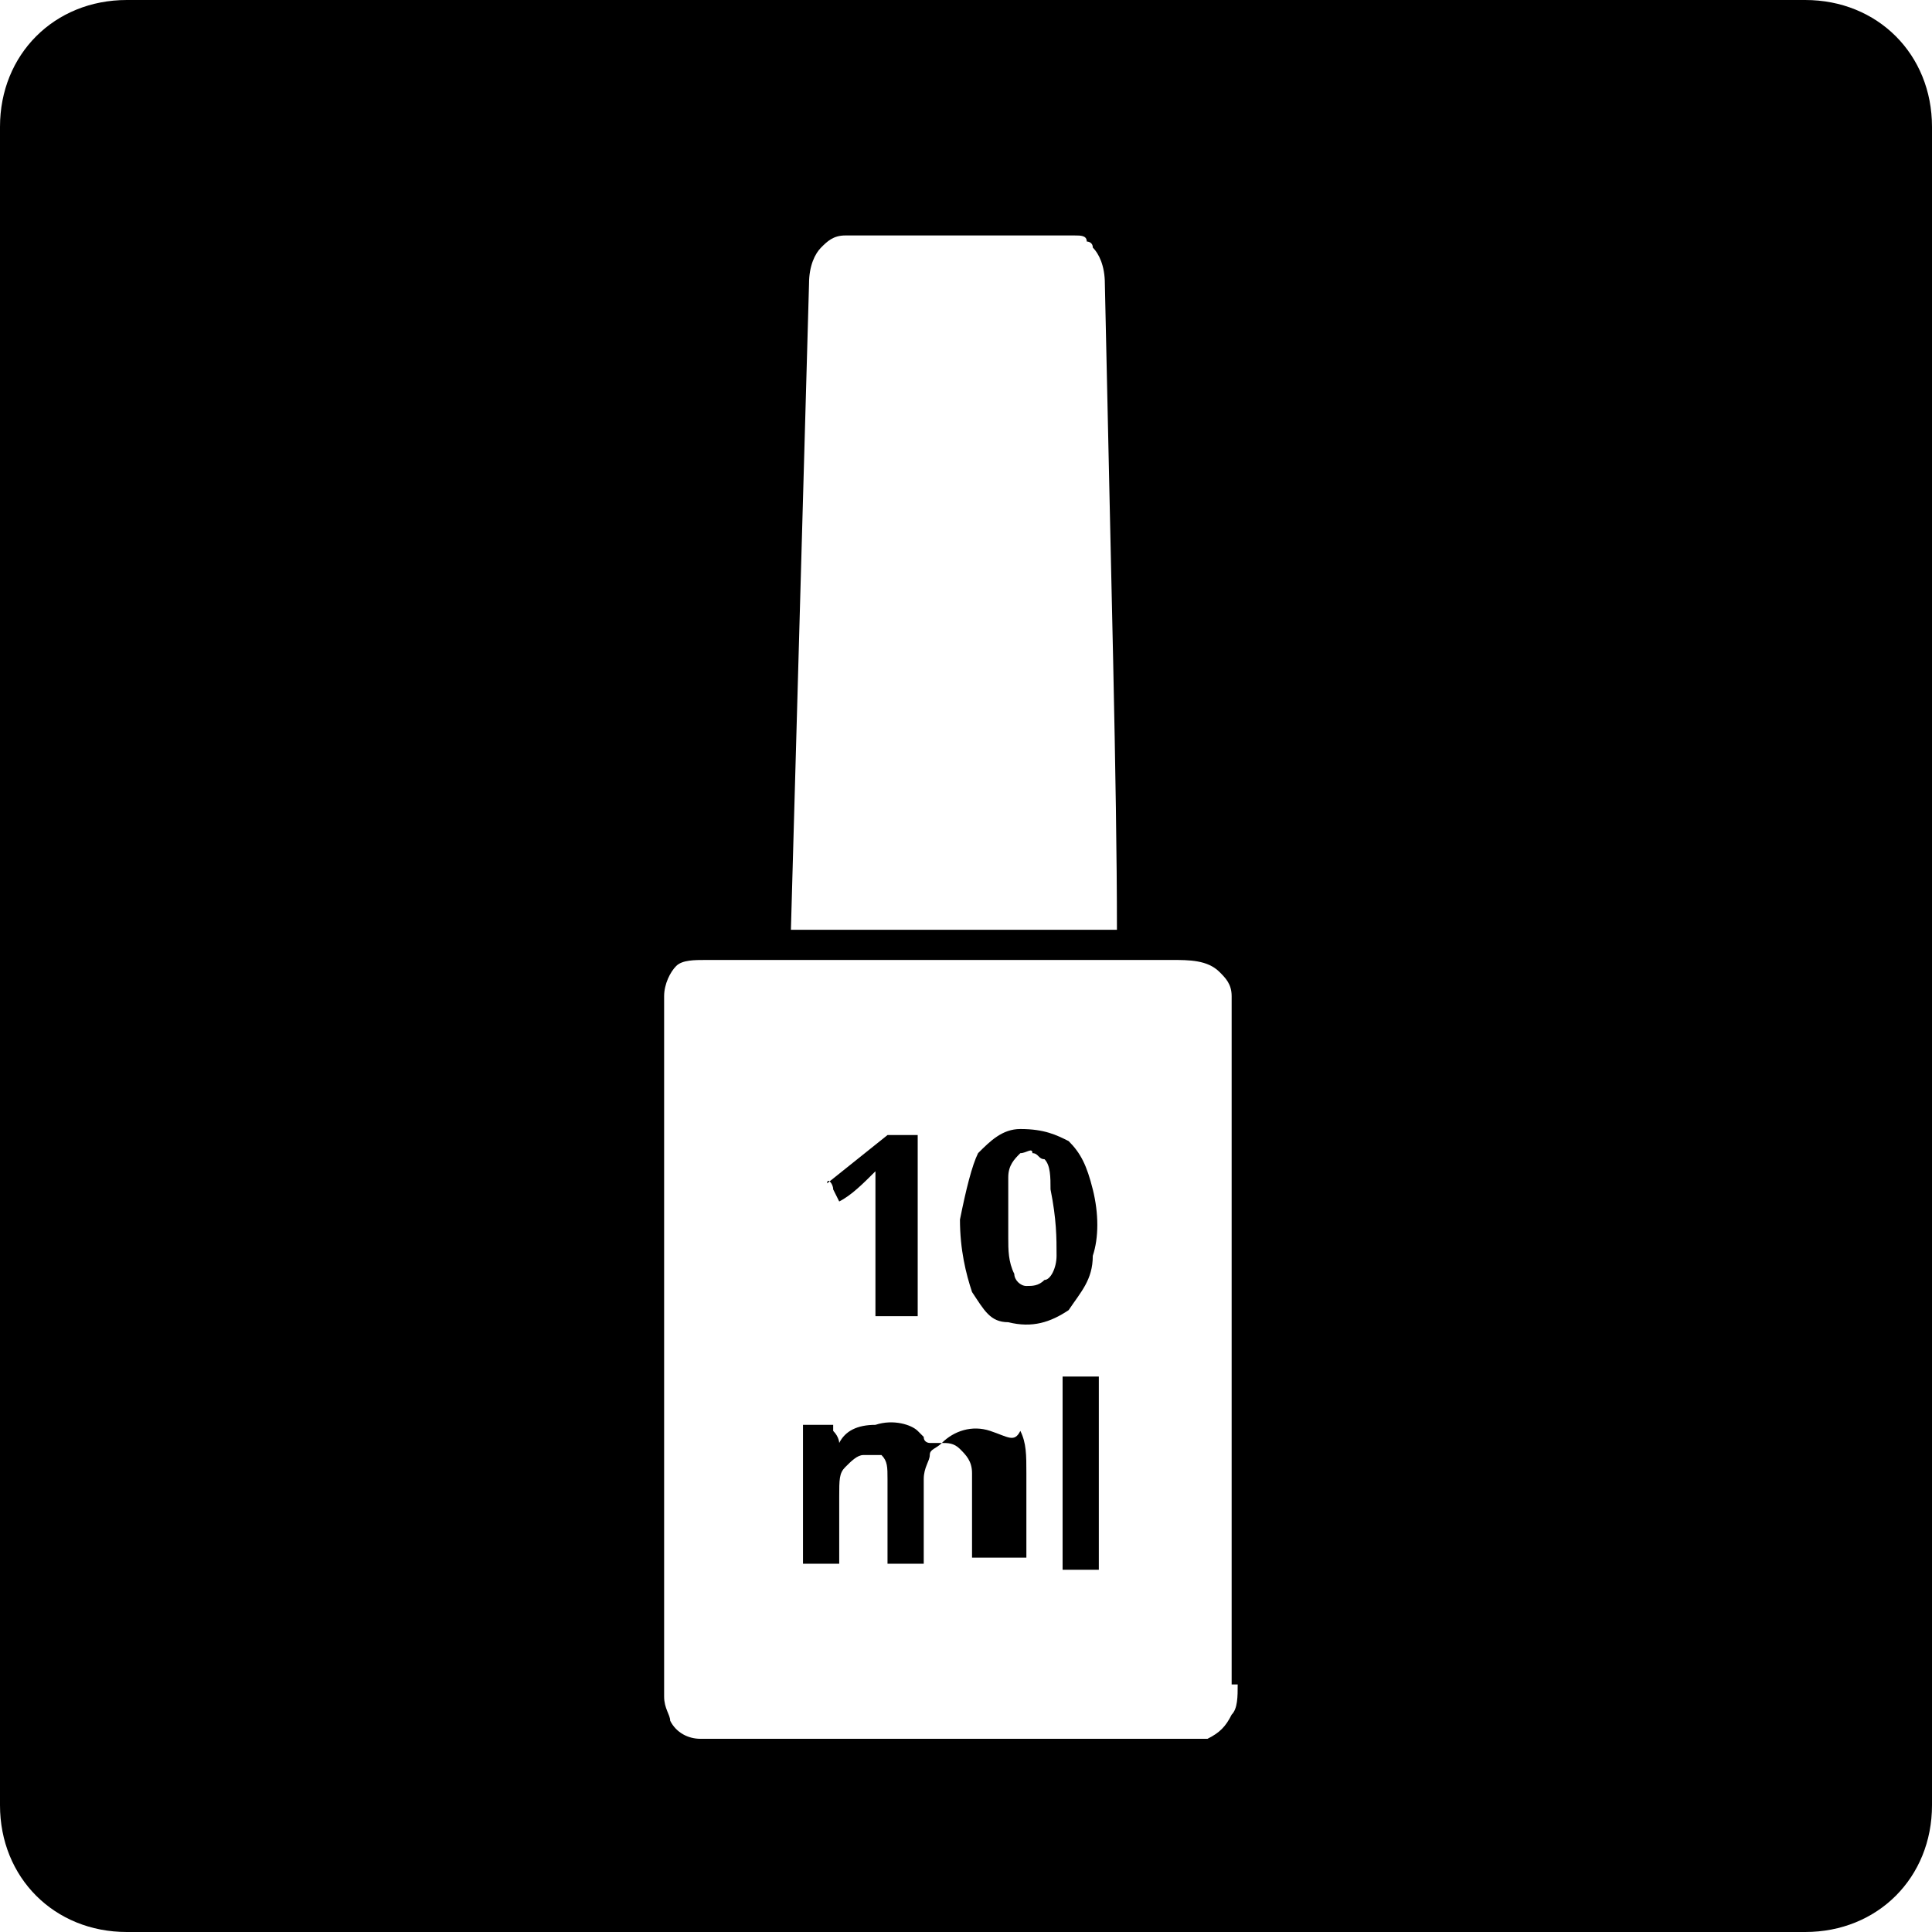 <?xml version="1.0" encoding="utf-8"?>
<!-- Generator: Adobe Illustrator 27.8.1, SVG Export Plug-In . SVG Version: 6.00 Build 0)  -->
<svg version="1.1" id="Ebene_1" xmlns="http://www.w3.org/2000/svg" xmlns:xlink="http://www.w3.org/1999/xlink" x="0px" y="0px"
	 viewBox="0 0 32 32" style="enable-background:new 0 0 32 32;" xml:space="preserve">
<g>
	<path d="M13.8,19.7l0.1,0.2c0.2-0.1,0.4-0.3,0.6-0.5c0,0.5,0,1.3,0,2.4h0.7v-3h-0.5l-1,0.8C13.7,19.5,13.8,19.6,13.8,19.7z"/>
	<path d="M18.1,20.8c0.1-0.3,0.1-0.7,0-1.1s-0.2-0.6-0.4-0.8c-0.2-0.1-0.4-0.2-0.8-0.2h0c-0.3,0-0.5,0.2-0.7,0.4
		c-0.1,0.2-0.2,0.6-0.3,1.1c0,0.5,0.1,0.9,0.2,1.2c0.2,0.3,0.3,0.5,0.6,0.5c0.4,0.1,0.7,0,1-0.2C17.9,21.4,18.1,21.2,18.1,20.8z
		 M17.5,20.8c0,0.2-0.1,0.4-0.2,0.4c-0.1,0.1-0.2,0.1-0.3,0.1c-0.1,0-0.2-0.1-0.2-0.2c-0.1-0.2-0.1-0.4-0.1-0.6c0-0.4,0-0.7,0-1
		c0-0.2,0.1-0.3,0.2-0.4c0.1,0,0.2-0.1,0.2,0c0.1,0,0.1,0.1,0.2,0.1c0.1,0.1,0.1,0.3,0.1,0.5C17.5,20.2,17.5,20.5,17.5,20.8z"/>
	<path d="M16.4,23.7c-0.3-0.1-0.6,0-0.8,0.2c0,0,0,0-0.1,0c0,0,0,0-0.1,0c0,0-0.1,0-0.1-0.1l-0.1-0.1c-0.1-0.1-0.4-0.2-0.7-0.1
		c-0.3,0-0.5,0.1-0.6,0.3c0,0,0,0,0,0l0,0c0,0,0,0,0,0c0,0,0-0.1-0.1-0.2l0-0.1h-0.5v2.3h0.6v-1.1c0-0.3,0-0.4,0.1-0.5
		c0.1-0.1,0.2-0.2,0.3-0.2c0.1,0,0.2,0,0.3,0c0.1,0.1,0.1,0.2,0.1,0.4v1.4h0.6v-1.2l0-0.2c0-0.2,0.1-0.3,0.1-0.4s0.1-0.1,0.2-0.2
		c0.1,0,0.2,0,0.3,0.1c0.1,0.1,0.2,0.2,0.2,0.4v1.4H17v-1.4c0-0.3,0-0.5-0.1-0.7C16.8,23.9,16.7,23.8,16.4,23.7z"/>
	<rect x="17.6" y="22.8" width="0.6" height="3.2"/>
	<path d="M29.9,0H2.1C0.9,0,0,0.9,0,2.1v27.8C0,31.1,0.9,32,2.1,32h27.8c1.2,0,2.1-0.9,2.1-2.1V2.1C32,0.9,31.1,0,29.9,0z M13.4,4.7
		c0-0.3,0.1-0.5,0.2-0.6v0c0.1-0.1,0.2-0.2,0.4-0.2h3.8c0.1,0,0.2,0,0.2,0.1C18,4,18.1,4,18.1,4.1c0.1,0.1,0.2,0.3,0.2,0.6
		c0.1,4.8,0.2,8.3,0.2,10.7h-5.4L13.4,4.7z M20.5,27.9c0,0.2,0,0.4-0.1,0.5c-0.1,0.2-0.2,0.3-0.4,0.4h-8.4c-0.2,0-0.4-0.1-0.5-0.3
		c0-0.1-0.1-0.2-0.1-0.4V16.5c0-0.2,0.1-0.4,0.2-0.5c0.1-0.1,0.3-0.1,0.5-0.1h7.7c0.3,0,0.6,0,0.8,0.2c0.1,0.1,0.2,0.2,0.2,0.4V27.9
		z"/>
</g>
</svg>
